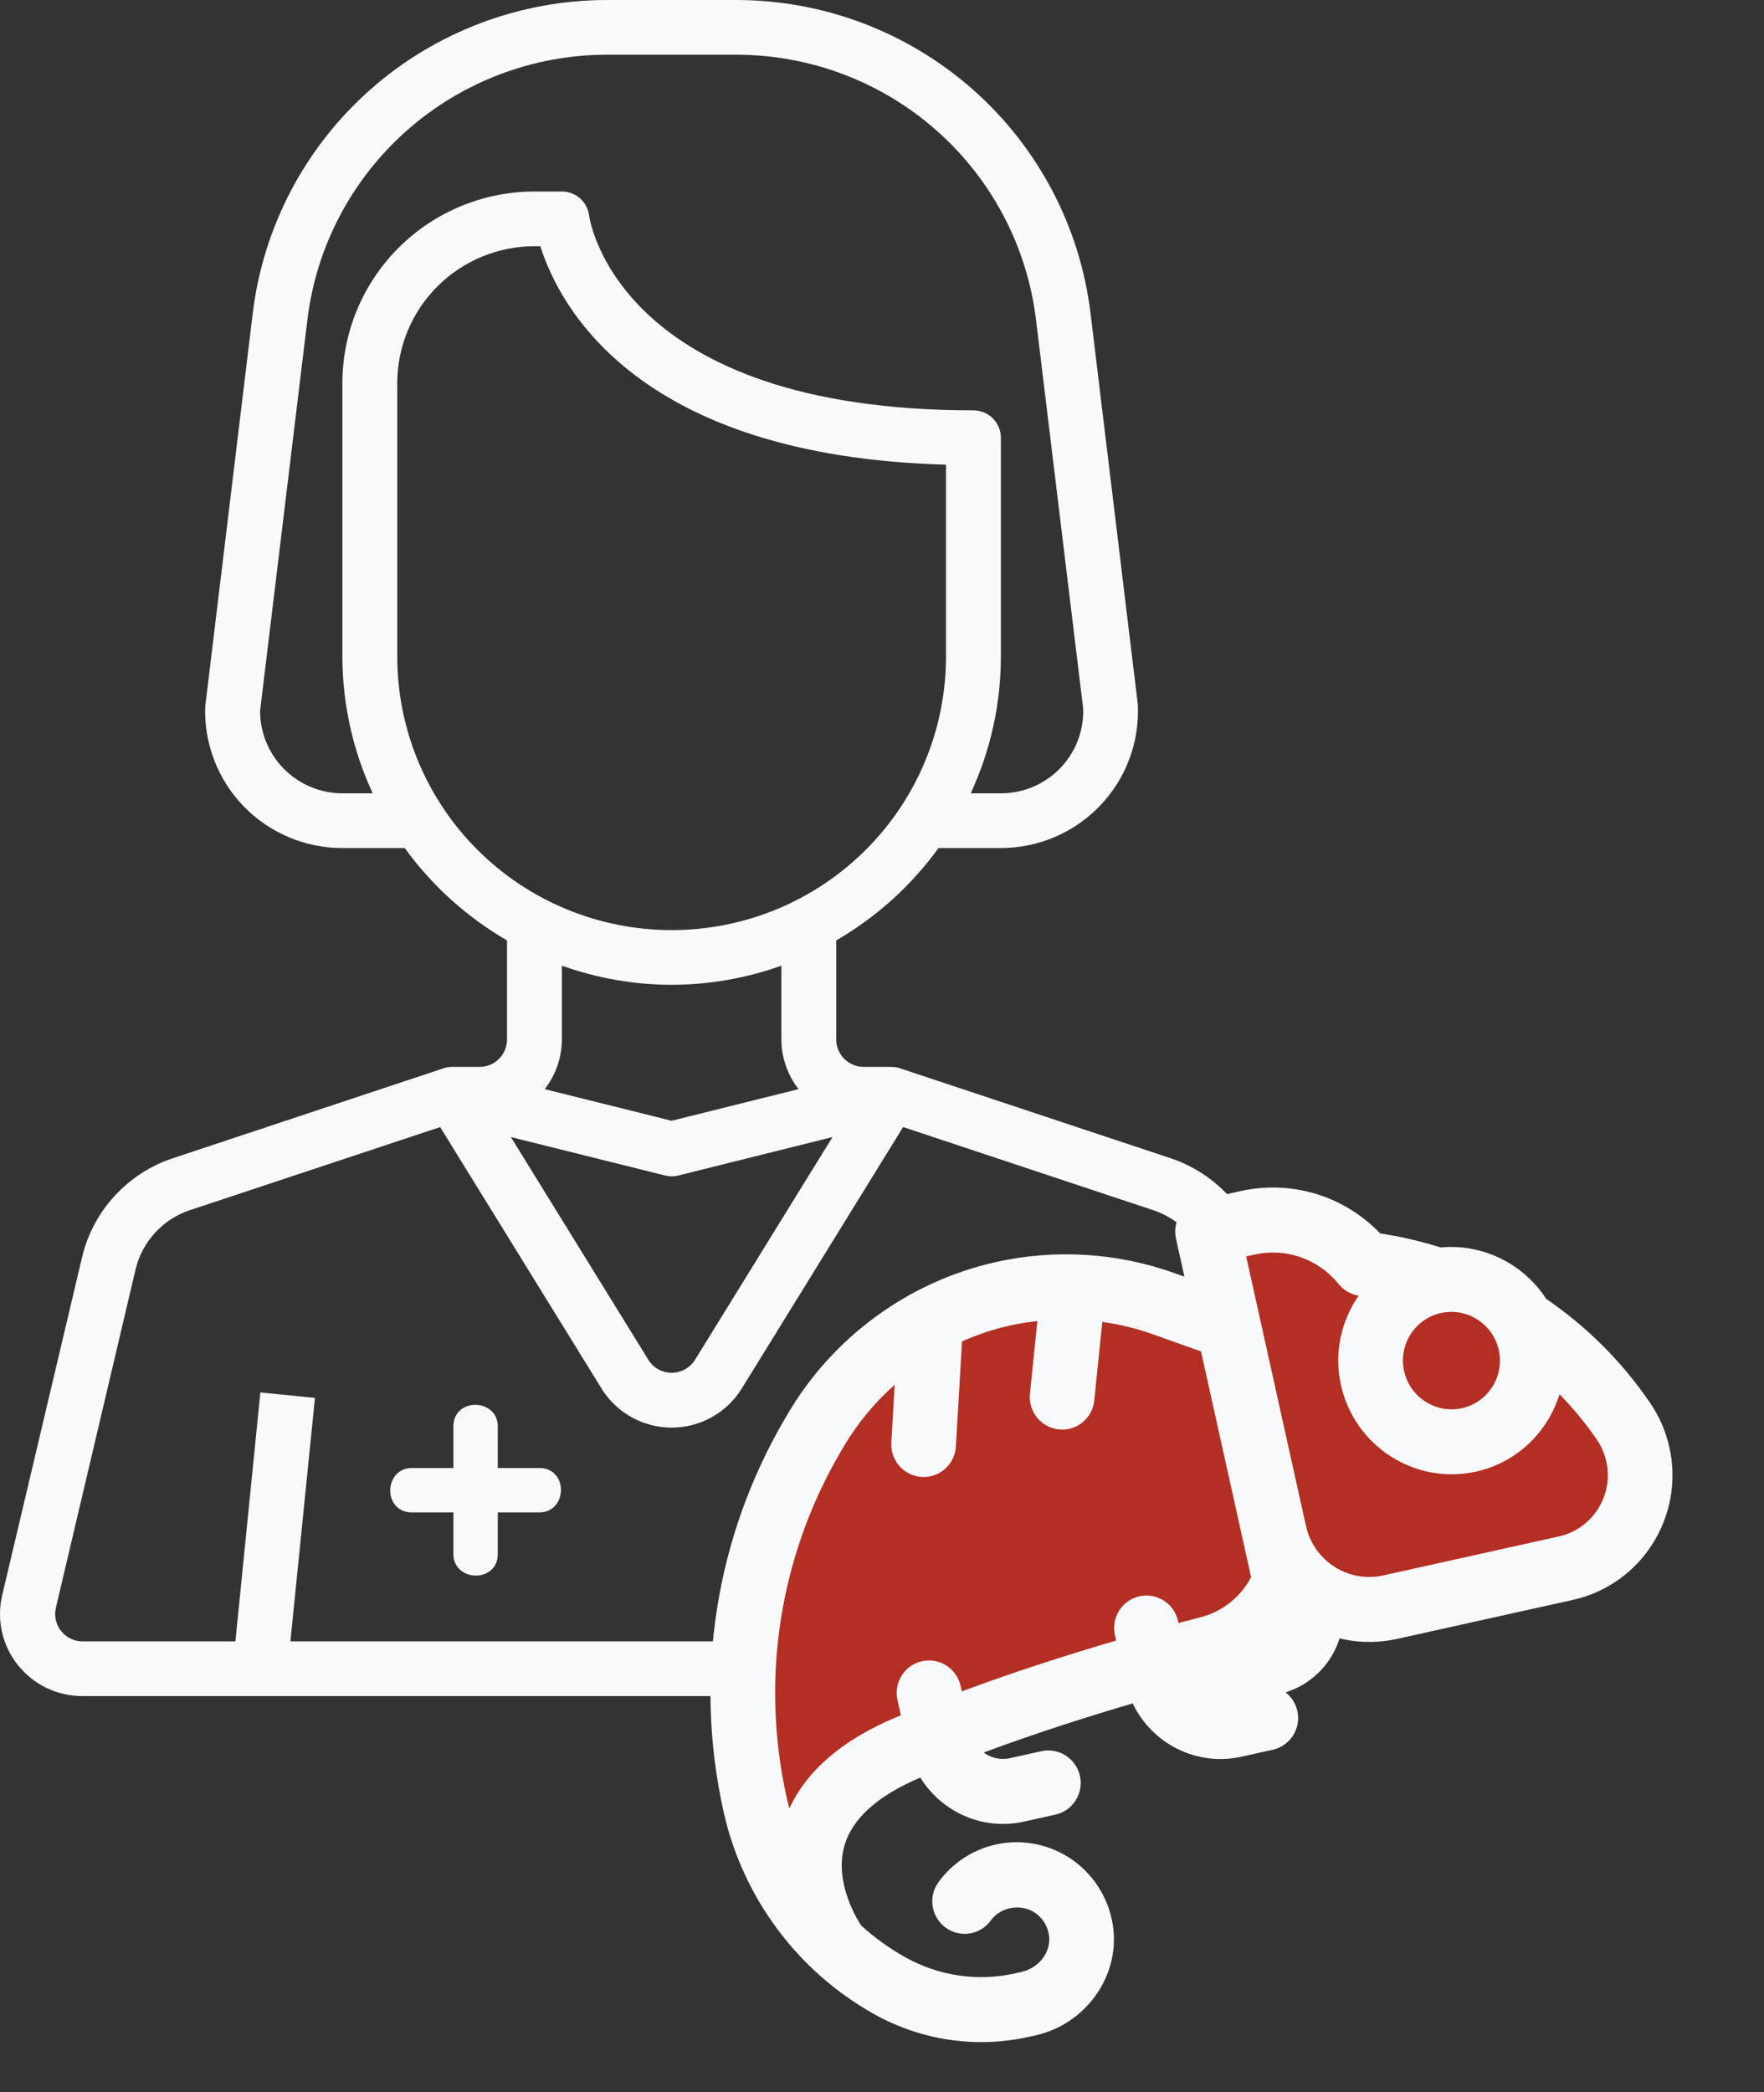 <svg width="140" height="166" viewBox="0 0 140 166" fill="none" xmlns="http://www.w3.org/2000/svg">
<rect x="0" y="0" width="140" height="166" fill="#333333" stroke="none"/>
<path d="M42.819 116.726H39.256V113.163C39.256 111.273 36.235 111.186 36.235 113.163V116.726H32.672C30.783 116.726 30.696 119.747 32.672 119.747H36.235V123.31C36.235 125.2 39.256 125.287 39.256 123.31V119.747H42.819C44.709 119.747 44.795 116.726 42.819 116.726Z" fill="#F8F9FA" stroke="#F8F9FA" stroke-width="0.5"/>
<path d="M38.062 84.65H35.884C35.65 84.649 35.418 84.687 35.196 84.763L13.674 91.912C11.915 92.505 10.336 93.532 9.085 94.899C7.833 96.266 6.95 97.927 6.519 99.726L0.174 126.569C-0.052 127.526 -0.058 128.521 0.157 129.48C0.372 130.439 0.802 131.337 1.415 132.107C2.028 132.877 2.807 133.499 3.695 133.926C4.583 134.352 5.557 134.573 6.543 134.572H100.066C101.052 134.573 102.025 134.352 102.914 133.925C103.802 133.499 104.582 132.877 105.194 132.106C105.807 131.336 106.237 130.438 106.452 129.478C106.667 128.519 106.661 127.524 106.435 126.567L100.087 99.72C99.656 97.92 98.773 96.259 97.522 94.892C96.27 93.526 94.691 92.498 92.932 91.906L71.412 84.756C71.19 84.683 70.958 84.647 70.724 84.65H68.546C67.969 84.65 67.415 84.421 67.007 84.014C66.598 83.607 66.369 83.055 66.369 82.48V74.614C69.56 72.766 72.325 70.269 74.484 67.286H79.434C80.91 67.285 82.371 66.985 83.728 66.404C85.084 65.823 86.308 64.973 87.324 63.906C88.341 62.838 89.129 61.576 89.641 60.196C90.153 58.815 90.378 57.345 90.302 55.876L86.548 24.837C85.714 17.99 82.395 11.684 77.218 7.109C72.04 2.534 65.362 0.005 58.443 0H48.165C41.246 0.005 34.567 2.534 29.39 7.11C24.212 11.686 20.894 17.992 20.061 24.839L16.287 56.06C16.237 57.516 16.481 58.968 17.006 60.328C17.53 61.688 18.324 62.929 19.34 63.976C20.356 65.024 21.574 65.857 22.92 66.426C24.265 66.994 25.712 67.287 27.174 67.286H32.124C34.283 70.269 37.048 72.766 40.239 74.614V82.48C40.239 83.055 40.01 83.607 39.602 84.014C39.193 84.421 38.639 84.65 38.062 84.65ZM66.071 90.217L55.159 107.892C54.964 108.206 54.692 108.465 54.368 108.645C54.044 108.825 53.679 108.919 53.309 108.919C52.938 108.919 52.573 108.825 52.249 108.645C51.925 108.465 51.653 108.206 51.458 107.892L40.546 90.217L52.786 93.267C53.132 93.354 53.494 93.354 53.84 93.267L66.071 90.217ZM71.676 89.423L91.554 96.028C92.609 96.383 93.557 96.999 94.308 97.819C95.059 98.639 95.589 99.636 95.848 100.716L102.184 127.563C102.259 127.882 102.261 128.213 102.19 128.532C102.119 128.852 101.976 129.151 101.772 129.407C101.568 129.664 101.309 129.871 101.013 130.014C100.718 130.156 100.394 130.231 100.066 130.231H87.937L85.966 110.479L81.633 110.913L83.571 130.231H23.048L24.997 110.913L20.664 110.479L18.682 130.231H6.554C6.225 130.231 5.901 130.156 5.606 130.014C5.31 129.871 5.051 129.664 4.847 129.407C4.644 129.151 4.501 128.852 4.429 128.532C4.358 128.213 4.36 127.882 4.435 127.563L10.761 100.712C11.019 99.632 11.549 98.635 12.3 97.815C13.051 96.995 13.999 96.378 15.055 96.023L34.933 89.425L47.741 110.171C48.325 111.118 49.144 111.9 50.118 112.443C51.092 112.985 52.188 113.27 53.304 113.27C54.42 113.27 55.517 112.985 56.491 112.443C57.465 111.9 58.283 111.118 58.868 110.171L71.676 89.423ZM27.174 62.945C26.314 62.942 25.462 62.771 24.669 62.44C23.875 62.11 23.154 61.626 22.547 61.018C21.941 60.41 21.46 59.688 21.133 58.895C20.806 58.102 20.639 57.252 20.642 56.394L24.398 25.356C25.102 19.564 27.908 14.23 32.286 10.359C36.665 6.487 42.313 4.347 48.165 4.341H58.443C64.298 4.344 69.949 6.484 74.329 10.356C78.71 14.228 81.517 19.564 82.221 25.358L85.966 56.216C85.996 57.09 85.848 57.96 85.533 58.775C85.218 59.59 84.741 60.334 84.132 60.962C83.522 61.589 82.792 62.089 81.985 62.429C81.178 62.77 80.31 62.945 79.434 62.945H77.039C78.617 59.543 79.434 55.84 79.434 52.092V34.728C79.434 34.153 79.204 33.6 78.796 33.193C78.388 32.786 77.834 32.558 77.256 32.558C49.274 32.558 46.841 17.709 46.754 17.095C46.688 16.57 46.433 16.087 46.035 15.737C45.637 15.387 45.125 15.194 44.594 15.194H42.417C38.376 15.198 34.501 16.8 31.644 19.649C28.786 22.497 27.179 26.359 27.174 30.387V52.092C27.178 55.841 27.999 59.544 29.581 62.945H27.174ZM31.529 52.092V30.387C31.533 27.51 32.681 24.752 34.722 22.717C36.763 20.683 39.53 19.538 42.417 19.535H42.885C44.377 24.282 50.565 36.202 75.079 36.868V52.092C75.079 57.849 72.785 63.37 68.701 67.44C64.618 71.511 59.079 73.797 53.304 73.797C47.529 73.797 41.991 71.511 37.907 67.44C33.824 63.37 31.529 57.849 31.529 52.092ZM53.304 78.138C56.273 78.132 59.219 77.618 62.014 76.619V82.48C62.019 83.905 62.499 85.289 63.377 86.415L53.304 88.924L43.231 86.415C44.11 85.289 44.589 83.905 44.594 82.48V76.619C47.389 77.618 50.335 78.132 53.304 78.138Z" fill="#F8F9FA"/>
<path d="M77.256 115.037H62.014V119.378H77.256V115.037Z" fill="#F8F9FA"/>
<path d="M96.99 97.658L106.996 99.398L110.591 100.298L123.831 106.412L129.881 115.821L129.819 123.191L109.865 127.62L101.956 127.678L96.923 130.493L79.066 136.721L67.141 141.631L62.645 149.419L59.892 137.016L62.953 112.57L75.418 102.447L88.421 102.39L96.928 105.028L96.99 97.658Z" fill="#B42F23" stroke="black"/>
<path d="M130.973 111.326C128.75 108.057 125.966 105.283 122.715 103.055C120.923 100.291 117.712 98.661 114.343 98.978C112.945 98.54 111.513 98.187 110.073 97.95L109.539 97.862C106.678 94.882 102.52 93.602 98.445 94.506L95.279 95.209C93.896 95.516 93.024 96.893 93.332 98.282L94.001 101.292L93.204 101.008C88.659 99.388 83.769 99.084 79.064 100.129C72.138 101.666 66.104 106.066 62.506 112.204L62.304 112.549C56.783 121.967 55.049 133.038 57.42 143.718C58.933 150.535 63.285 156.395 69.361 159.798C73.105 161.894 77.47 162.539 81.652 161.61L82.168 161.496C86.121 160.618 88.836 156.875 88.352 152.971C88.082 150.803 86.913 148.839 85.143 147.586C83.372 146.33 81.145 145.879 79.031 146.348C77.198 146.755 75.582 147.817 74.478 149.341C73.647 150.49 73.901 152.103 75.048 152.941C76.195 153.78 77.799 153.53 78.632 152.377C79.427 151.278 81.075 151.007 82.186 151.795C82.785 152.219 83.165 152.86 83.257 153.6C83.419 154.895 82.449 156.152 81.051 156.462L80.535 156.577C77.582 157.232 74.499 156.777 71.855 155.297C70.581 154.584 69.404 153.735 68.341 152.77C67.904 152.098 66.233 149.263 67.007 146.482C67.612 144.307 69.644 142.475 73.041 141.038C74.721 143.757 77.979 145.261 81.257 144.534L83.762 143.977C85.145 143.67 86.017 142.294 85.709 140.905C85.4 139.515 84.028 138.637 82.645 138.944L80.14 139.5C79.39 139.667 78.647 139.475 78.07 139.05C82.234 137.502 86.36 136.19 89.896 135.152C91.409 138.33 94.95 140.174 98.513 139.383L101.018 138.827C102.401 138.52 103.273 137.143 102.965 135.754C102.657 134.365 101.284 133.486 99.901 133.793L97.396 134.349C96.534 134.541 95.674 134.269 95.075 133.701C95.612 133.558 96.126 133.423 96.587 133.305C99.29 132.607 101.616 130.932 103.159 128.655C105.379 130.074 108.133 130.646 110.895 130.032L124.837 126.938C130.271 125.731 133.707 120.308 132.494 114.847C132.214 113.582 131.702 112.396 130.973 111.326ZM118.951 107.119C119.413 109.2 118.103 111.268 116.031 111.728C113.959 112.188 111.898 110.868 111.436 108.787C110.973 106.706 112.283 104.638 114.355 104.178C116.427 103.718 118.489 105.037 118.951 107.119ZM99.293 125.131C98.473 126.701 97.024 127.867 95.303 128.311C94.767 128.45 94.166 128.607 93.531 128.777L93.494 128.614C93.186 127.225 91.814 126.346 90.431 126.653C89.048 126.96 88.176 128.337 88.484 129.726L88.582 130.165C84.936 131.233 80.663 132.59 76.334 134.196L76.238 133.765C75.93 132.375 74.557 131.497 73.174 131.804C71.792 132.111 70.92 133.488 71.228 134.877L71.499 136.097C71.356 136.157 71.211 136.214 71.069 136.275C66.859 138.05 64.035 140.471 62.648 143.489C62.569 143.197 62.496 142.902 62.43 142.606C60.343 133.205 61.87 123.461 66.73 115.168L66.932 114.824C68.029 112.952 69.412 111.287 71.008 109.868L70.739 114.455C70.655 115.876 71.736 117.098 73.149 117.184C73.394 117.2 73.633 117.179 73.861 117.128C74.951 116.886 75.794 115.942 75.863 114.768L76.352 106.431C77.578 105.889 78.857 105.456 80.181 105.162C80.892 105.004 81.611 104.898 82.33 104.816L81.74 110.582C81.595 111.998 82.621 113.265 84.031 113.414C84.314 113.444 84.591 113.426 84.853 113.368C85.903 113.135 86.731 112.251 86.847 111.119L87.485 104.882C88.845 105.074 90.189 105.399 91.498 105.865L95.318 107.226L98.64 122.19L99.293 125.131ZM123.719 121.904L109.777 124.999C107.014 125.613 104.266 123.854 103.65 121.078L100.019 104.72L98.901 99.686L99.563 99.54C102.063 98.985 104.619 99.881 106.237 101.879C106.633 102.369 107.196 102.697 107.816 102.8L107.827 102.802C106.444 104.798 105.857 107.341 106.425 109.899C107.504 114.756 112.315 117.834 117.148 116.761C120.404 116.039 122.846 113.612 123.769 110.623C124.853 111.733 125.852 112.929 126.736 114.228C127.095 114.755 127.346 115.337 127.484 115.959C128.08 118.644 126.392 121.311 123.719 121.904Z" fill="#F8F9FA"/>
</svg>
